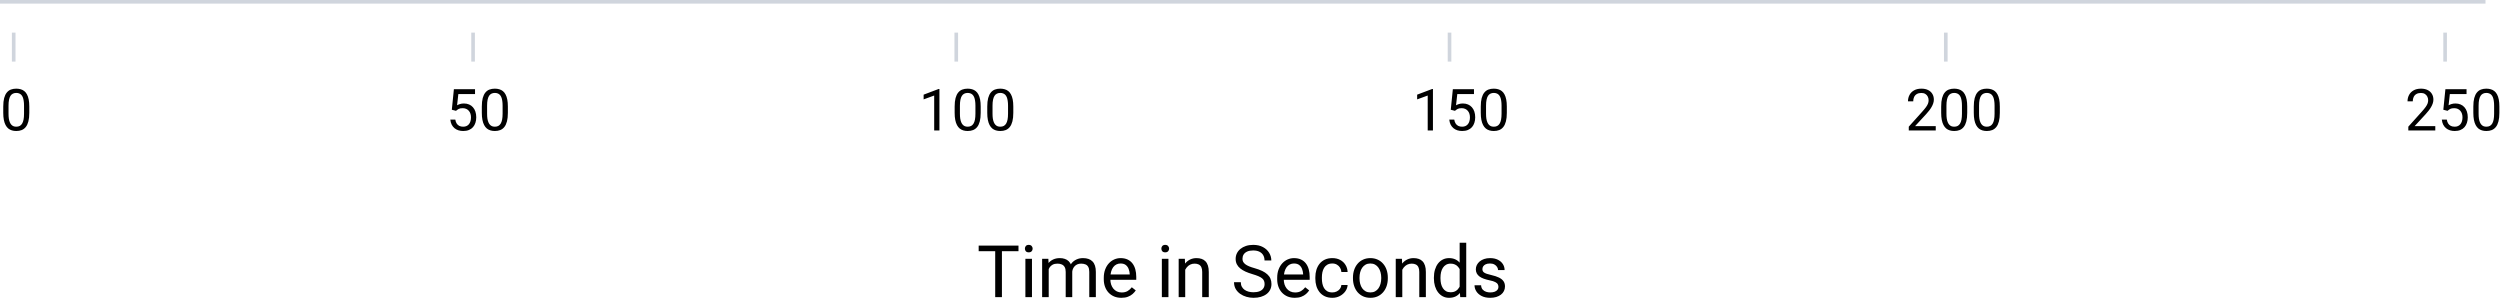 <svg width="690" height="85" viewBox="0 0 690 85" fill="none" xmlns="http://www.w3.org/2000/svg">
<rect width="686" height="1" fill="#D0D5DD"/>
<rect width="1" height="8" transform="translate(3.281 9)" fill="#D0D5DD"/>
<path d="M8.086 29.406V31.141C8.086 32.073 8.003 32.859 7.836 33.5C7.669 34.141 7.43 34.656 7.117 35.047C6.805 35.438 6.427 35.721 5.984 35.898C5.547 36.07 5.052 36.156 4.5 36.156C4.062 36.156 3.659 36.102 3.289 35.992C2.919 35.883 2.586 35.708 2.289 35.469C1.997 35.224 1.747 34.906 1.539 34.516C1.331 34.125 1.172 33.651 1.062 33.094C0.953 32.536 0.898 31.885 0.898 31.141V29.406C0.898 28.474 0.982 27.693 1.148 27.062C1.32 26.432 1.562 25.927 1.875 25.547C2.188 25.162 2.562 24.885 3 24.719C3.443 24.552 3.938 24.469 4.484 24.469C4.927 24.469 5.333 24.523 5.703 24.633C6.078 24.737 6.411 24.906 6.703 25.141C6.995 25.37 7.242 25.677 7.445 26.062C7.654 26.443 7.812 26.909 7.922 27.461C8.031 28.013 8.086 28.662 8.086 29.406ZM6.633 31.375V29.164C6.633 28.654 6.602 28.206 6.539 27.82C6.482 27.43 6.396 27.096 6.281 26.82C6.167 26.544 6.021 26.32 5.844 26.148C5.672 25.977 5.471 25.852 5.242 25.773C5.018 25.69 4.766 25.648 4.484 25.648C4.141 25.648 3.836 25.713 3.57 25.844C3.305 25.969 3.081 26.169 2.898 26.445C2.721 26.721 2.586 27.083 2.492 27.531C2.398 27.979 2.352 28.523 2.352 29.164V31.375C2.352 31.885 2.38 32.336 2.438 32.727C2.5 33.117 2.591 33.456 2.711 33.742C2.831 34.023 2.977 34.255 3.148 34.438C3.32 34.62 3.518 34.755 3.742 34.844C3.971 34.927 4.224 34.969 4.5 34.969C4.854 34.969 5.164 34.901 5.43 34.766C5.695 34.63 5.917 34.419 6.094 34.133C6.276 33.841 6.411 33.469 6.5 33.016C6.589 32.557 6.633 32.01 6.633 31.375Z" fill="black"/>
<rect width="1" height="8" transform="translate(130.07 9)" fill="#D0D5DD"/>
<path d="M125.859 30.586L124.703 30.289L125.273 24.625H131.109V25.961H126.5L126.156 29.055C126.365 28.935 126.628 28.823 126.945 28.719C127.268 28.615 127.638 28.562 128.055 28.562C128.581 28.562 129.052 28.654 129.469 28.836C129.885 29.013 130.24 29.268 130.531 29.602C130.828 29.935 131.055 30.336 131.211 30.805C131.367 31.273 131.445 31.797 131.445 32.375C131.445 32.922 131.37 33.425 131.219 33.883C131.073 34.341 130.852 34.742 130.555 35.086C130.258 35.425 129.883 35.688 129.43 35.875C128.982 36.062 128.453 36.156 127.844 36.156C127.385 36.156 126.951 36.094 126.539 35.969C126.133 35.839 125.768 35.643 125.445 35.383C125.128 35.117 124.867 34.789 124.664 34.398C124.466 34.003 124.341 33.539 124.289 33.008H125.664C125.727 33.435 125.852 33.794 126.039 34.086C126.227 34.378 126.471 34.599 126.773 34.75C127.081 34.896 127.438 34.969 127.844 34.969C128.188 34.969 128.492 34.909 128.758 34.789C129.023 34.669 129.247 34.497 129.43 34.273C129.612 34.05 129.75 33.779 129.844 33.461C129.943 33.143 129.992 32.786 129.992 32.391C129.992 32.031 129.943 31.698 129.844 31.391C129.745 31.083 129.596 30.815 129.398 30.586C129.206 30.357 128.969 30.18 128.688 30.055C128.406 29.924 128.083 29.859 127.719 29.859C127.234 29.859 126.867 29.924 126.617 30.055C126.372 30.185 126.12 30.362 125.859 30.586ZM140.172 29.406V31.141C140.172 32.073 140.089 32.859 139.922 33.5C139.755 34.141 139.516 34.656 139.203 35.047C138.891 35.438 138.513 35.721 138.07 35.898C137.633 36.07 137.138 36.156 136.586 36.156C136.148 36.156 135.745 36.102 135.375 35.992C135.005 35.883 134.672 35.708 134.375 35.469C134.083 35.224 133.833 34.906 133.625 34.516C133.417 34.125 133.258 33.651 133.148 33.094C133.039 32.536 132.984 31.885 132.984 31.141V29.406C132.984 28.474 133.068 27.693 133.234 27.062C133.406 26.432 133.648 25.927 133.961 25.547C134.273 25.162 134.648 24.885 135.086 24.719C135.529 24.552 136.023 24.469 136.57 24.469C137.013 24.469 137.419 24.523 137.789 24.633C138.164 24.737 138.497 24.906 138.789 25.141C139.081 25.37 139.328 25.677 139.531 26.062C139.74 26.443 139.898 26.909 140.008 27.461C140.117 28.013 140.172 28.662 140.172 29.406ZM138.719 31.375V29.164C138.719 28.654 138.688 28.206 138.625 27.82C138.568 27.43 138.482 27.096 138.367 26.82C138.253 26.544 138.107 26.32 137.93 26.148C137.758 25.977 137.557 25.852 137.328 25.773C137.104 25.69 136.852 25.648 136.57 25.648C136.227 25.648 135.922 25.713 135.656 25.844C135.391 25.969 135.167 26.169 134.984 26.445C134.807 26.721 134.672 27.083 134.578 27.531C134.484 27.979 134.438 28.523 134.438 29.164V31.375C134.438 31.885 134.466 32.336 134.523 32.727C134.586 33.117 134.677 33.456 134.797 33.742C134.917 34.023 135.062 34.255 135.234 34.438C135.406 34.62 135.604 34.755 135.828 34.844C136.057 34.927 136.31 34.969 136.586 34.969C136.94 34.969 137.25 34.901 137.516 34.766C137.781 34.63 138.003 34.419 138.18 34.133C138.362 33.841 138.497 33.469 138.586 33.016C138.674 32.557 138.719 32.01 138.719 31.375Z" fill="black"/>
<rect width="1" height="8" transform="translate(263.43 9)" fill="#D0D5DD"/>
<path d="M259.281 24.562V36H257.836V26.367L254.922 27.43V26.125L259.055 24.562H259.281ZM270.672 29.406V31.141C270.672 32.073 270.589 32.859 270.422 33.5C270.255 34.141 270.016 34.656 269.703 35.047C269.391 35.438 269.013 35.721 268.57 35.898C268.133 36.07 267.638 36.156 267.086 36.156C266.648 36.156 266.245 36.102 265.875 35.992C265.505 35.883 265.172 35.708 264.875 35.469C264.583 35.224 264.333 34.906 264.125 34.516C263.917 34.125 263.758 33.651 263.648 33.094C263.539 32.536 263.484 31.885 263.484 31.141V29.406C263.484 28.474 263.568 27.693 263.734 27.062C263.906 26.432 264.148 25.927 264.461 25.547C264.773 25.162 265.148 24.885 265.586 24.719C266.029 24.552 266.523 24.469 267.07 24.469C267.513 24.469 267.919 24.523 268.289 24.633C268.664 24.737 268.997 24.906 269.289 25.141C269.581 25.37 269.828 25.677 270.031 26.062C270.24 26.443 270.398 26.909 270.508 27.461C270.617 28.013 270.672 28.662 270.672 29.406ZM269.219 31.375V29.164C269.219 28.654 269.188 28.206 269.125 27.82C269.068 27.43 268.982 27.096 268.867 26.82C268.753 26.544 268.607 26.32 268.43 26.148C268.258 25.977 268.057 25.852 267.828 25.773C267.604 25.69 267.352 25.648 267.07 25.648C266.727 25.648 266.422 25.713 266.156 25.844C265.891 25.969 265.667 26.169 265.484 26.445C265.307 26.721 265.172 27.083 265.078 27.531C264.984 27.979 264.938 28.523 264.938 29.164V31.375C264.938 31.885 264.966 32.336 265.023 32.727C265.086 33.117 265.177 33.456 265.297 33.742C265.417 34.023 265.562 34.255 265.734 34.438C265.906 34.62 266.104 34.755 266.328 34.844C266.557 34.927 266.81 34.969 267.086 34.969C267.44 34.969 267.75 34.901 268.016 34.766C268.281 34.63 268.503 34.419 268.68 34.133C268.862 33.841 268.997 33.469 269.086 33.016C269.174 32.557 269.219 32.01 269.219 31.375ZM279.672 29.406V31.141C279.672 32.073 279.589 32.859 279.422 33.5C279.255 34.141 279.016 34.656 278.703 35.047C278.391 35.438 278.013 35.721 277.57 35.898C277.133 36.07 276.638 36.156 276.086 36.156C275.648 36.156 275.245 36.102 274.875 35.992C274.505 35.883 274.172 35.708 273.875 35.469C273.583 35.224 273.333 34.906 273.125 34.516C272.917 34.125 272.758 33.651 272.648 33.094C272.539 32.536 272.484 31.885 272.484 31.141V29.406C272.484 28.474 272.568 27.693 272.734 27.062C272.906 26.432 273.148 25.927 273.461 25.547C273.773 25.162 274.148 24.885 274.586 24.719C275.029 24.552 275.523 24.469 276.07 24.469C276.513 24.469 276.919 24.523 277.289 24.633C277.664 24.737 277.997 24.906 278.289 25.141C278.581 25.37 278.828 25.677 279.031 26.062C279.24 26.443 279.398 26.909 279.508 27.461C279.617 28.013 279.672 28.662 279.672 29.406ZM278.219 31.375V29.164C278.219 28.654 278.188 28.206 278.125 27.82C278.068 27.43 277.982 27.096 277.867 26.82C277.753 26.544 277.607 26.32 277.43 26.148C277.258 25.977 277.057 25.852 276.828 25.773C276.604 25.69 276.352 25.648 276.07 25.648C275.727 25.648 275.422 25.713 275.156 25.844C274.891 25.969 274.667 26.169 274.484 26.445C274.307 26.721 274.172 27.083 274.078 27.531C273.984 27.979 273.938 28.523 273.938 29.164V31.375C273.938 31.885 273.966 32.336 274.023 32.727C274.086 33.117 274.177 33.456 274.297 33.742C274.417 34.023 274.562 34.255 274.734 34.438C274.906 34.62 275.104 34.755 275.328 34.844C275.557 34.927 275.81 34.969 276.086 34.969C276.44 34.969 276.75 34.901 277.016 34.766C277.281 34.63 277.503 34.419 277.68 34.133C277.862 33.841 277.997 33.469 278.086 33.016C278.174 32.557 278.219 32.01 278.219 31.375Z" fill="black"/>
<rect width="1" height="8" transform="translate(399.57 9)" fill="#D0D5DD"/>
<path d="M395.492 24.562V36H394.047V26.367L391.133 27.43V26.125L395.266 24.562H395.492ZM401.57 30.586L400.414 30.289L400.984 24.625H406.82V25.961H402.211L401.867 29.055C402.076 28.935 402.339 28.823 402.656 28.719C402.979 28.615 403.349 28.562 403.766 28.562C404.292 28.562 404.763 28.654 405.18 28.836C405.596 29.013 405.951 29.268 406.242 29.602C406.539 29.935 406.766 30.336 406.922 30.805C407.078 31.273 407.156 31.797 407.156 32.375C407.156 32.922 407.081 33.425 406.93 33.883C406.784 34.341 406.562 34.742 406.266 35.086C405.969 35.425 405.594 35.688 405.141 35.875C404.693 36.062 404.164 36.156 403.555 36.156C403.096 36.156 402.661 36.094 402.25 35.969C401.844 35.839 401.479 35.643 401.156 35.383C400.839 35.117 400.578 34.789 400.375 34.398C400.177 34.003 400.052 33.539 400 33.008H401.375C401.438 33.435 401.562 33.794 401.75 34.086C401.938 34.378 402.182 34.599 402.484 34.75C402.792 34.896 403.148 34.969 403.555 34.969C403.898 34.969 404.203 34.909 404.469 34.789C404.734 34.669 404.958 34.497 405.141 34.273C405.323 34.05 405.461 33.779 405.555 33.461C405.654 33.143 405.703 32.786 405.703 32.391C405.703 32.031 405.654 31.698 405.555 31.391C405.456 31.083 405.307 30.815 405.109 30.586C404.917 30.357 404.68 30.18 404.398 30.055C404.117 29.924 403.794 29.859 403.43 29.859C402.945 29.859 402.578 29.924 402.328 30.055C402.083 30.185 401.831 30.362 401.57 30.586ZM415.883 29.406V31.141C415.883 32.073 415.799 32.859 415.633 33.5C415.466 34.141 415.227 34.656 414.914 35.047C414.602 35.438 414.224 35.721 413.781 35.898C413.344 36.07 412.849 36.156 412.297 36.156C411.859 36.156 411.456 36.102 411.086 35.992C410.716 35.883 410.383 35.708 410.086 35.469C409.794 35.224 409.544 34.906 409.336 34.516C409.128 34.125 408.969 33.651 408.859 33.094C408.75 32.536 408.695 31.885 408.695 31.141V29.406C408.695 28.474 408.779 27.693 408.945 27.062C409.117 26.432 409.359 25.927 409.672 25.547C409.984 25.162 410.359 24.885 410.797 24.719C411.24 24.552 411.734 24.469 412.281 24.469C412.724 24.469 413.13 24.523 413.5 24.633C413.875 24.737 414.208 24.906 414.5 25.141C414.792 25.37 415.039 25.677 415.242 26.062C415.451 26.443 415.609 26.909 415.719 27.461C415.828 28.013 415.883 28.662 415.883 29.406ZM414.43 31.375V29.164C414.43 28.654 414.398 28.206 414.336 27.82C414.279 27.43 414.193 27.096 414.078 26.82C413.964 26.544 413.818 26.32 413.641 26.148C413.469 25.977 413.268 25.852 413.039 25.773C412.815 25.69 412.562 25.648 412.281 25.648C411.938 25.648 411.633 25.713 411.367 25.844C411.102 25.969 410.878 26.169 410.695 26.445C410.518 26.721 410.383 27.083 410.289 27.531C410.195 27.979 410.148 28.523 410.148 29.164V31.375C410.148 31.885 410.177 32.336 410.234 32.727C410.297 33.117 410.388 33.456 410.508 33.742C410.628 34.023 410.773 34.255 410.945 34.438C411.117 34.62 411.315 34.755 411.539 34.844C411.768 34.927 412.021 34.969 412.297 34.969C412.651 34.969 412.961 34.901 413.227 34.766C413.492 34.63 413.714 34.419 413.891 34.133C414.073 33.841 414.208 33.469 414.297 33.016C414.385 32.557 414.43 32.01 414.43 31.375Z" fill="black"/>
<rect width="1" height="8" transform="translate(536.539 9)" fill="#D0D5DD"/>
<path d="M534.266 34.812V36H526.82V34.961L530.547 30.812C531.005 30.302 531.359 29.87 531.609 29.516C531.865 29.156 532.042 28.836 532.141 28.555C532.245 28.268 532.297 27.977 532.297 27.68C532.297 27.305 532.219 26.966 532.062 26.664C531.911 26.357 531.688 26.112 531.391 25.93C531.094 25.747 530.734 25.656 530.312 25.656C529.807 25.656 529.385 25.755 529.047 25.953C528.714 26.146 528.464 26.417 528.297 26.766C528.13 27.115 528.047 27.516 528.047 27.969H526.602C526.602 27.328 526.742 26.742 527.023 26.211C527.305 25.68 527.721 25.258 528.273 24.945C528.826 24.628 529.505 24.469 530.312 24.469C531.031 24.469 531.646 24.596 532.156 24.852C532.667 25.102 533.057 25.456 533.328 25.914C533.604 26.367 533.742 26.898 533.742 27.508C533.742 27.841 533.685 28.18 533.57 28.523C533.461 28.862 533.307 29.201 533.109 29.539C532.917 29.878 532.69 30.211 532.43 30.539C532.174 30.867 531.901 31.19 531.609 31.508L528.562 34.812H534.266ZM542.953 29.406V31.141C542.953 32.073 542.87 32.859 542.703 33.5C542.536 34.141 542.297 34.656 541.984 35.047C541.672 35.438 541.294 35.721 540.852 35.898C540.414 36.07 539.919 36.156 539.367 36.156C538.93 36.156 538.526 36.102 538.156 35.992C537.786 35.883 537.453 35.708 537.156 35.469C536.865 35.224 536.615 34.906 536.406 34.516C536.198 34.125 536.039 33.651 535.93 33.094C535.82 32.536 535.766 31.885 535.766 31.141V29.406C535.766 28.474 535.849 27.693 536.016 27.062C536.188 26.432 536.43 25.927 536.742 25.547C537.055 25.162 537.43 24.885 537.867 24.719C538.31 24.552 538.805 24.469 539.352 24.469C539.794 24.469 540.201 24.523 540.57 24.633C540.945 24.737 541.279 24.906 541.57 25.141C541.862 25.37 542.109 25.677 542.312 26.062C542.521 26.443 542.68 26.909 542.789 27.461C542.898 28.013 542.953 28.662 542.953 29.406ZM541.5 31.375V29.164C541.5 28.654 541.469 28.206 541.406 27.82C541.349 27.43 541.263 27.096 541.148 26.82C541.034 26.544 540.888 26.32 540.711 26.148C540.539 25.977 540.339 25.852 540.109 25.773C539.885 25.69 539.633 25.648 539.352 25.648C539.008 25.648 538.703 25.713 538.438 25.844C538.172 25.969 537.948 26.169 537.766 26.445C537.589 26.721 537.453 27.083 537.359 27.531C537.266 27.979 537.219 28.523 537.219 29.164V31.375C537.219 31.885 537.247 32.336 537.305 32.727C537.367 33.117 537.458 33.456 537.578 33.742C537.698 34.023 537.844 34.255 538.016 34.438C538.188 34.62 538.385 34.755 538.609 34.844C538.839 34.927 539.091 34.969 539.367 34.969C539.721 34.969 540.031 34.901 540.297 34.766C540.562 34.63 540.784 34.419 540.961 34.133C541.143 33.841 541.279 33.469 541.367 33.016C541.456 32.557 541.5 32.01 541.5 31.375ZM551.953 29.406V31.141C551.953 32.073 551.87 32.859 551.703 33.5C551.536 34.141 551.297 34.656 550.984 35.047C550.672 35.438 550.294 35.721 549.852 35.898C549.414 36.07 548.919 36.156 548.367 36.156C547.93 36.156 547.526 36.102 547.156 35.992C546.786 35.883 546.453 35.708 546.156 35.469C545.865 35.224 545.615 34.906 545.406 34.516C545.198 34.125 545.039 33.651 544.93 33.094C544.82 32.536 544.766 31.885 544.766 31.141V29.406C544.766 28.474 544.849 27.693 545.016 27.062C545.188 26.432 545.43 25.927 545.742 25.547C546.055 25.162 546.43 24.885 546.867 24.719C547.31 24.552 547.805 24.469 548.352 24.469C548.794 24.469 549.201 24.523 549.57 24.633C549.945 24.737 550.279 24.906 550.57 25.141C550.862 25.37 551.109 25.677 551.312 26.062C551.521 26.443 551.68 26.909 551.789 27.461C551.898 28.013 551.953 28.662 551.953 29.406ZM550.5 31.375V29.164C550.5 28.654 550.469 28.206 550.406 27.82C550.349 27.43 550.263 27.096 550.148 26.82C550.034 26.544 549.888 26.32 549.711 26.148C549.539 25.977 549.339 25.852 549.109 25.773C548.885 25.69 548.633 25.648 548.352 25.648C548.008 25.648 547.703 25.713 547.438 25.844C547.172 25.969 546.948 26.169 546.766 26.445C546.589 26.721 546.453 27.083 546.359 27.531C546.266 27.979 546.219 28.523 546.219 29.164V31.375C546.219 31.885 546.247 32.336 546.305 32.727C546.367 33.117 546.458 33.456 546.578 33.742C546.698 34.023 546.844 34.255 547.016 34.438C547.188 34.62 547.385 34.755 547.609 34.844C547.839 34.927 548.091 34.969 548.367 34.969C548.721 34.969 549.031 34.901 549.297 34.766C549.562 34.63 549.784 34.419 549.961 34.133C550.143 33.841 550.279 33.469 550.367 33.016C550.456 32.557 550.5 32.01 550.5 31.375Z" fill="black"/>
<rect width="1" height="8" transform="translate(674.352 9)" fill="#D0D5DD"/>
<path d="M672.141 34.812V36H664.695V34.961L668.422 30.812C668.88 30.302 669.234 29.87 669.484 29.516C669.74 29.156 669.917 28.836 670.016 28.555C670.12 28.268 670.172 27.977 670.172 27.68C670.172 27.305 670.094 26.966 669.938 26.664C669.786 26.357 669.562 26.112 669.266 25.93C668.969 25.747 668.609 25.656 668.188 25.656C667.682 25.656 667.26 25.755 666.922 25.953C666.589 26.146 666.339 26.417 666.172 26.766C666.005 27.115 665.922 27.516 665.922 27.969H664.477C664.477 27.328 664.617 26.742 664.898 26.211C665.18 25.68 665.596 25.258 666.148 24.945C666.701 24.628 667.38 24.469 668.188 24.469C668.906 24.469 669.521 24.596 670.031 24.852C670.542 25.102 670.932 25.456 671.203 25.914C671.479 26.367 671.617 26.898 671.617 27.508C671.617 27.841 671.56 28.18 671.445 28.523C671.336 28.862 671.182 29.201 670.984 29.539C670.792 29.878 670.565 30.211 670.305 30.539C670.049 30.867 669.776 31.19 669.484 31.508L666.438 34.812H672.141ZM675.516 30.586L674.359 30.289L674.93 24.625H680.766V25.961H676.156L675.812 29.055C676.021 28.935 676.284 28.823 676.602 28.719C676.924 28.615 677.294 28.562 677.711 28.562C678.237 28.562 678.708 28.654 679.125 28.836C679.542 29.013 679.896 29.268 680.188 29.602C680.484 29.935 680.711 30.336 680.867 30.805C681.023 31.273 681.102 31.797 681.102 32.375C681.102 32.922 681.026 33.425 680.875 33.883C680.729 34.341 680.508 34.742 680.211 35.086C679.914 35.425 679.539 35.688 679.086 35.875C678.638 36.062 678.109 36.156 677.5 36.156C677.042 36.156 676.607 36.094 676.195 35.969C675.789 35.839 675.424 35.643 675.102 35.383C674.784 35.117 674.523 34.789 674.32 34.398C674.122 34.003 673.997 33.539 673.945 33.008H675.32C675.383 33.435 675.508 33.794 675.695 34.086C675.883 34.378 676.128 34.599 676.43 34.75C676.737 34.896 677.094 34.969 677.5 34.969C677.844 34.969 678.148 34.909 678.414 34.789C678.68 34.669 678.904 34.497 679.086 34.273C679.268 34.05 679.406 33.779 679.5 33.461C679.599 33.143 679.648 32.786 679.648 32.391C679.648 32.031 679.599 31.698 679.5 31.391C679.401 31.083 679.253 30.815 679.055 30.586C678.862 30.357 678.625 30.18 678.344 30.055C678.062 29.924 677.74 29.859 677.375 29.859C676.891 29.859 676.523 29.924 676.273 30.055C676.029 30.185 675.776 30.362 675.516 30.586ZM689.828 29.406V31.141C689.828 32.073 689.745 32.859 689.578 33.5C689.411 34.141 689.172 34.656 688.859 35.047C688.547 35.438 688.169 35.721 687.727 35.898C687.289 36.07 686.794 36.156 686.242 36.156C685.805 36.156 685.401 36.102 685.031 35.992C684.661 35.883 684.328 35.708 684.031 35.469C683.74 35.224 683.49 34.906 683.281 34.516C683.073 34.125 682.914 33.651 682.805 33.094C682.695 32.536 682.641 31.885 682.641 31.141V29.406C682.641 28.474 682.724 27.693 682.891 27.062C683.062 26.432 683.305 25.927 683.617 25.547C683.93 25.162 684.305 24.885 684.742 24.719C685.185 24.552 685.68 24.469 686.227 24.469C686.669 24.469 687.076 24.523 687.445 24.633C687.82 24.737 688.154 24.906 688.445 25.141C688.737 25.37 688.984 25.677 689.188 26.062C689.396 26.443 689.555 26.909 689.664 27.461C689.773 28.013 689.828 28.662 689.828 29.406ZM688.375 31.375V29.164C688.375 28.654 688.344 28.206 688.281 27.82C688.224 27.43 688.138 27.096 688.023 26.82C687.909 26.544 687.763 26.32 687.586 26.148C687.414 25.977 687.214 25.852 686.984 25.773C686.76 25.69 686.508 25.648 686.227 25.648C685.883 25.648 685.578 25.713 685.312 25.844C685.047 25.969 684.823 26.169 684.641 26.445C684.464 26.721 684.328 27.083 684.234 27.531C684.141 27.979 684.094 28.523 684.094 29.164V31.375C684.094 31.885 684.122 32.336 684.18 32.727C684.242 33.117 684.333 33.456 684.453 33.742C684.573 34.023 684.719 34.255 684.891 34.438C685.062 34.62 685.26 34.755 685.484 34.844C685.714 34.927 685.966 34.969 686.242 34.969C686.596 34.969 686.906 34.901 687.172 34.766C687.438 34.63 687.659 34.419 687.836 34.133C688.018 33.841 688.154 33.469 688.242 33.016C688.331 32.557 688.375 32.01 688.375 31.375Z" fill="black"/>
<path d="M276.531 67.781V82H274.676V67.781H276.531ZM281.102 67.781V69.324H270.115V67.781H281.102ZM284.824 71.434V82H283.008V71.434H284.824ZM282.871 68.631C282.871 68.338 282.959 68.091 283.135 67.889C283.317 67.687 283.584 67.586 283.936 67.586C284.281 67.586 284.544 67.687 284.727 67.889C284.916 68.091 285.01 68.338 285.01 68.631C285.01 68.911 284.916 69.152 284.727 69.353C284.544 69.549 284.281 69.647 283.936 69.647C283.584 69.647 283.317 69.549 283.135 69.353C282.959 69.152 282.871 68.911 282.871 68.631ZM289.445 73.533V82H287.629V71.434H289.348L289.445 73.533ZM289.074 76.316L288.235 76.287C288.241 75.564 288.335 74.897 288.518 74.285C288.7 73.667 288.97 73.13 289.328 72.674C289.686 72.218 290.132 71.867 290.666 71.619C291.2 71.365 291.819 71.238 292.522 71.238C293.016 71.238 293.472 71.31 293.889 71.453C294.305 71.59 294.667 71.808 294.973 72.107C295.279 72.407 295.516 72.791 295.686 73.26C295.855 73.728 295.94 74.295 295.94 74.959V82H294.133V75.047C294.133 74.493 294.039 74.051 293.85 73.719C293.667 73.387 293.407 73.146 293.069 72.996C292.73 72.84 292.333 72.762 291.877 72.762C291.343 72.762 290.897 72.856 290.539 73.045C290.181 73.234 289.895 73.494 289.68 73.826C289.465 74.158 289.309 74.539 289.211 74.969C289.12 75.392 289.074 75.841 289.074 76.316ZM295.92 75.32L294.709 75.691C294.716 75.112 294.81 74.555 294.992 74.022C295.181 73.488 295.451 73.012 295.803 72.596C296.161 72.179 296.6 71.85 297.121 71.609C297.642 71.362 298.238 71.238 298.908 71.238C299.475 71.238 299.976 71.313 300.412 71.463C300.855 71.613 301.226 71.844 301.526 72.156C301.832 72.462 302.063 72.856 302.219 73.338C302.375 73.82 302.453 74.393 302.453 75.057V82H300.637V75.037C300.637 74.445 300.542 73.986 300.354 73.66C300.171 73.328 299.911 73.097 299.572 72.967C299.24 72.83 298.843 72.762 298.381 72.762C297.984 72.762 297.632 72.83 297.326 72.967C297.02 73.103 296.763 73.292 296.555 73.533C296.346 73.768 296.187 74.038 296.076 74.344C295.972 74.65 295.92 74.975 295.92 75.32ZM309.496 82.195C308.761 82.195 308.093 82.072 307.494 81.824C306.902 81.57 306.391 81.216 305.961 80.76C305.538 80.304 305.212 79.764 304.984 79.139C304.757 78.514 304.643 77.83 304.643 77.088V76.678C304.643 75.818 304.77 75.053 305.024 74.383C305.277 73.706 305.623 73.133 306.059 72.664C306.495 72.195 306.99 71.841 307.543 71.6C308.096 71.359 308.669 71.238 309.262 71.238C310.017 71.238 310.668 71.368 311.215 71.629C311.768 71.889 312.221 72.254 312.572 72.723C312.924 73.185 313.184 73.732 313.354 74.363C313.523 74.988 313.608 75.672 313.608 76.414V77.225H305.717V75.75H311.801V75.613C311.775 75.144 311.677 74.689 311.508 74.246C311.345 73.803 311.085 73.439 310.727 73.152C310.369 72.866 309.88 72.723 309.262 72.723C308.852 72.723 308.474 72.811 308.129 72.986C307.784 73.156 307.488 73.409 307.24 73.748C306.993 74.087 306.801 74.5 306.664 74.988C306.527 75.477 306.459 76.04 306.459 76.678V77.088C306.459 77.589 306.527 78.061 306.664 78.504C306.807 78.94 307.012 79.324 307.279 79.656C307.553 79.988 307.882 80.249 308.266 80.438C308.656 80.626 309.099 80.721 309.594 80.721C310.232 80.721 310.772 80.591 311.215 80.33C311.658 80.07 312.045 79.721 312.377 79.285L313.471 80.154C313.243 80.499 312.953 80.828 312.602 81.141C312.25 81.453 311.817 81.707 311.303 81.902C310.795 82.098 310.193 82.195 309.496 82.195ZM322.488 71.434V82H320.672V71.434H322.488ZM320.535 68.631C320.535 68.338 320.623 68.091 320.799 67.889C320.981 67.687 321.248 67.586 321.6 67.586C321.945 67.586 322.208 67.687 322.391 67.889C322.579 68.091 322.674 68.338 322.674 68.631C322.674 68.911 322.579 69.152 322.391 69.353C322.208 69.549 321.945 69.647 321.6 69.647C321.248 69.647 320.981 69.549 320.799 69.353C320.623 69.152 320.535 68.911 320.535 68.631ZM327.119 73.689V82H325.313V71.434H327.022L327.119 73.689ZM326.689 76.316L325.938 76.287C325.944 75.564 326.051 74.897 326.26 74.285C326.468 73.667 326.761 73.13 327.139 72.674C327.516 72.218 327.966 71.867 328.486 71.619C329.014 71.365 329.596 71.238 330.234 71.238C330.755 71.238 331.224 71.31 331.641 71.453C332.057 71.59 332.412 71.811 332.705 72.117C333.005 72.423 333.232 72.82 333.389 73.309C333.545 73.79 333.623 74.38 333.623 75.076V82H331.807V75.057C331.807 74.503 331.725 74.061 331.563 73.728C331.4 73.39 331.162 73.146 330.85 72.996C330.537 72.84 330.153 72.762 329.697 72.762C329.248 72.762 328.838 72.856 328.467 73.045C328.102 73.234 327.786 73.494 327.52 73.826C327.259 74.158 327.054 74.539 326.904 74.969C326.761 75.392 326.689 75.841 326.689 76.316ZM349.027 78.406C349.027 78.074 348.975 77.781 348.871 77.527C348.773 77.267 348.598 77.033 348.344 76.824C348.096 76.616 347.751 76.417 347.309 76.228C346.872 76.04 346.319 75.848 345.648 75.652C344.945 75.444 344.311 75.213 343.744 74.959C343.178 74.699 342.693 74.402 342.289 74.07C341.885 73.738 341.576 73.357 341.361 72.928C341.146 72.498 341.039 72.007 341.039 71.453C341.039 70.9 341.153 70.389 341.381 69.92C341.609 69.451 341.934 69.044 342.357 68.699C342.787 68.348 343.298 68.074 343.891 67.879C344.483 67.684 345.144 67.586 345.873 67.586C346.941 67.586 347.846 67.791 348.588 68.201C349.337 68.605 349.906 69.135 350.297 69.793C350.687 70.444 350.883 71.141 350.883 71.883H349.008C349.008 71.349 348.894 70.877 348.666 70.467C348.438 70.05 348.093 69.725 347.631 69.49C347.169 69.249 346.583 69.129 345.873 69.129C345.202 69.129 344.649 69.23 344.213 69.432C343.777 69.633 343.451 69.907 343.236 70.252C343.028 70.597 342.924 70.991 342.924 71.434C342.924 71.733 342.986 72.007 343.109 72.254C343.24 72.495 343.438 72.719 343.705 72.928C343.978 73.136 344.324 73.328 344.74 73.504C345.163 73.68 345.668 73.849 346.254 74.012C347.061 74.24 347.758 74.493 348.344 74.773C348.93 75.053 349.411 75.369 349.789 75.721C350.173 76.066 350.456 76.46 350.639 76.902C350.827 77.338 350.922 77.833 350.922 78.387C350.922 78.966 350.805 79.49 350.57 79.959C350.336 80.428 350.001 80.828 349.564 81.16C349.128 81.492 348.604 81.749 347.992 81.932C347.387 82.107 346.71 82.195 345.961 82.195C345.303 82.195 344.656 82.104 344.018 81.922C343.386 81.74 342.81 81.466 342.289 81.102C341.775 80.737 341.361 80.288 341.049 79.754C340.743 79.213 340.59 78.588 340.59 77.879H342.465C342.465 78.367 342.559 78.787 342.748 79.139C342.937 79.484 343.194 79.77 343.52 79.998C343.852 80.226 344.226 80.395 344.643 80.506C345.066 80.61 345.505 80.662 345.961 80.662C346.618 80.662 347.175 80.571 347.631 80.389C348.087 80.206 348.432 79.946 348.666 79.607C348.907 79.269 349.027 78.868 349.027 78.406ZM357.359 82.195C356.624 82.195 355.956 82.072 355.357 81.824C354.765 81.57 354.254 81.216 353.824 80.76C353.401 80.304 353.075 79.764 352.848 79.139C352.62 78.514 352.506 77.83 352.506 77.088V76.678C352.506 75.818 352.633 75.053 352.887 74.383C353.141 73.706 353.486 73.133 353.922 72.664C354.358 72.195 354.853 71.841 355.406 71.6C355.96 71.359 356.532 71.238 357.125 71.238C357.88 71.238 358.531 71.368 359.078 71.629C359.631 71.889 360.084 72.254 360.435 72.723C360.787 73.185 361.047 73.732 361.217 74.363C361.386 74.988 361.471 75.672 361.471 76.414V77.225H353.58V75.75H359.664V75.613C359.638 75.144 359.54 74.689 359.371 74.246C359.208 73.803 358.948 73.439 358.59 73.152C358.232 72.866 357.743 72.723 357.125 72.723C356.715 72.723 356.337 72.811 355.992 72.986C355.647 73.156 355.351 73.409 355.103 73.748C354.856 74.087 354.664 74.5 354.527 74.988C354.391 75.477 354.322 76.04 354.322 76.678V77.088C354.322 77.589 354.391 78.061 354.527 78.504C354.671 78.94 354.876 79.324 355.143 79.656C355.416 79.988 355.745 80.249 356.129 80.438C356.519 80.626 356.962 80.721 357.457 80.721C358.095 80.721 358.635 80.591 359.078 80.33C359.521 80.07 359.908 79.721 360.24 79.285L361.334 80.154C361.106 80.499 360.816 80.828 360.465 81.141C360.113 81.453 359.68 81.707 359.166 81.902C358.658 82.098 358.056 82.195 357.359 82.195ZM367.732 80.711C368.162 80.711 368.559 80.623 368.924 80.447C369.288 80.272 369.588 80.031 369.822 79.725C370.057 79.412 370.19 79.057 370.223 78.66H371.941C371.909 79.285 371.697 79.868 371.307 80.408C370.922 80.942 370.418 81.375 369.793 81.707C369.168 82.033 368.481 82.195 367.732 82.195C366.938 82.195 366.245 82.055 365.652 81.775C365.066 81.495 364.578 81.111 364.187 80.623C363.803 80.135 363.514 79.575 363.318 78.943C363.129 78.305 363.035 77.632 363.035 76.922V76.512C363.035 75.802 363.129 75.132 363.318 74.5C363.514 73.862 363.803 73.299 364.187 72.811C364.578 72.322 365.066 71.938 365.652 71.658C366.245 71.378 366.938 71.238 367.732 71.238C368.559 71.238 369.282 71.408 369.9 71.746C370.519 72.078 371.004 72.534 371.355 73.113C371.713 73.686 371.909 74.337 371.941 75.066H370.223C370.19 74.63 370.066 74.236 369.851 73.885C369.643 73.533 369.357 73.253 368.992 73.045C368.634 72.83 368.214 72.723 367.732 72.723C367.179 72.723 366.713 72.833 366.336 73.055C365.965 73.269 365.669 73.562 365.447 73.934C365.232 74.298 365.076 74.705 364.978 75.154C364.887 75.597 364.842 76.049 364.842 76.512V76.922C364.842 77.384 364.887 77.84 364.978 78.289C365.07 78.738 365.223 79.145 365.437 79.51C365.659 79.874 365.955 80.167 366.326 80.389C366.704 80.603 367.172 80.711 367.732 80.711ZM373.418 76.834V76.609C373.418 75.848 373.529 75.141 373.75 74.49C373.971 73.833 374.29 73.263 374.707 72.781C375.124 72.293 375.628 71.915 376.221 71.648C376.813 71.375 377.477 71.238 378.213 71.238C378.955 71.238 379.622 71.375 380.215 71.648C380.814 71.915 381.322 72.293 381.738 72.781C382.161 73.263 382.484 73.833 382.705 74.49C382.926 75.141 383.037 75.848 383.037 76.609V76.834C383.037 77.596 382.926 78.302 382.705 78.953C382.484 79.604 382.161 80.174 381.738 80.662C381.322 81.144 380.817 81.522 380.224 81.795C379.639 82.062 378.974 82.195 378.232 82.195C377.49 82.195 376.823 82.062 376.23 81.795C375.638 81.522 375.13 81.144 374.707 80.662C374.29 80.174 373.971 79.604 373.75 78.953C373.529 78.302 373.418 77.596 373.418 76.834ZM375.224 76.609V76.834C375.224 77.361 375.286 77.859 375.41 78.328C375.534 78.79 375.719 79.201 375.967 79.559C376.221 79.917 376.536 80.2 376.914 80.408C377.292 80.61 377.731 80.711 378.232 80.711C378.727 80.711 379.16 80.61 379.531 80.408C379.909 80.2 380.221 79.917 380.469 79.559C380.716 79.201 380.902 78.79 381.025 78.328C381.155 77.859 381.221 77.361 381.221 76.834V76.609C381.221 76.088 381.155 75.597 381.025 75.135C380.902 74.666 380.713 74.253 380.459 73.894C380.211 73.53 379.899 73.243 379.521 73.035C379.15 72.827 378.714 72.723 378.213 72.723C377.718 72.723 377.282 72.827 376.904 73.035C376.533 73.243 376.221 73.53 375.967 73.894C375.719 74.253 375.534 74.666 375.41 75.135C375.286 75.597 375.224 76.088 375.224 76.609ZM387.033 73.689V82H385.226V71.434H386.935L387.033 73.689ZM386.603 76.316L385.851 76.287C385.858 75.564 385.965 74.897 386.174 74.285C386.382 73.667 386.675 73.13 387.053 72.674C387.43 72.218 387.879 71.867 388.4 71.619C388.928 71.365 389.51 71.238 390.148 71.238C390.669 71.238 391.138 71.31 391.555 71.453C391.971 71.59 392.326 71.811 392.619 72.117C392.918 72.423 393.146 72.82 393.303 73.309C393.459 73.79 393.537 74.38 393.537 75.076V82H391.721V75.057C391.721 74.503 391.639 74.061 391.476 73.728C391.314 73.39 391.076 73.146 390.764 72.996C390.451 72.84 390.067 72.762 389.611 72.762C389.162 72.762 388.752 72.856 388.381 73.045C388.016 73.234 387.7 73.494 387.433 73.826C387.173 74.158 386.968 74.539 386.818 74.969C386.675 75.392 386.603 75.841 386.603 76.316ZM402.865 79.949V67H404.681V82H403.021L402.865 79.949ZM395.756 76.834V76.629C395.756 75.822 395.853 75.089 396.049 74.432C396.25 73.768 396.534 73.198 396.898 72.723C397.269 72.247 397.709 71.883 398.217 71.629C398.731 71.368 399.304 71.238 399.935 71.238C400.599 71.238 401.179 71.356 401.674 71.59C402.175 71.818 402.598 72.153 402.943 72.596C403.295 73.032 403.571 73.559 403.773 74.178C403.975 74.796 404.115 75.496 404.193 76.277V77.176C404.122 77.951 403.982 78.647 403.773 79.266C403.571 79.884 403.295 80.412 402.943 80.848C402.598 81.284 402.175 81.619 401.674 81.853C401.172 82.081 400.586 82.195 399.916 82.195C399.297 82.195 398.731 82.062 398.217 81.795C397.709 81.528 397.269 81.154 396.898 80.672C396.534 80.19 396.25 79.624 396.049 78.973C395.853 78.315 395.756 77.602 395.756 76.834ZM397.572 76.629V76.834C397.572 77.361 397.624 77.856 397.728 78.318C397.839 78.781 398.008 79.188 398.236 79.539C398.464 79.891 398.754 80.167 399.105 80.369C399.457 80.564 399.877 80.662 400.365 80.662C400.964 80.662 401.456 80.535 401.84 80.281C402.23 80.027 402.543 79.692 402.777 79.275C403.012 78.859 403.194 78.406 403.324 77.918V75.564C403.246 75.206 403.132 74.861 402.982 74.529C402.839 74.191 402.65 73.891 402.416 73.631C402.188 73.364 401.905 73.152 401.566 72.996C401.234 72.84 400.84 72.762 400.385 72.762C399.89 72.762 399.463 72.866 399.105 73.074C398.754 73.276 398.464 73.556 398.236 73.914C398.008 74.266 397.839 74.676 397.728 75.144C397.624 75.607 397.572 76.102 397.572 76.629ZM413.57 79.197C413.57 78.937 413.512 78.696 413.394 78.475C413.284 78.247 413.053 78.042 412.701 77.859C412.356 77.671 411.835 77.508 411.138 77.371C410.553 77.247 410.022 77.101 409.547 76.932C409.078 76.762 408.678 76.557 408.346 76.316C408.02 76.076 407.769 75.792 407.594 75.467C407.418 75.141 407.33 74.76 407.33 74.324C407.33 73.908 407.421 73.514 407.603 73.143C407.792 72.772 408.056 72.443 408.394 72.156C408.739 71.87 409.153 71.645 409.635 71.482C410.116 71.32 410.653 71.238 411.246 71.238C412.092 71.238 412.815 71.388 413.414 71.688C414.013 71.987 414.472 72.387 414.791 72.889C415.11 73.383 415.269 73.934 415.269 74.539H413.463C413.463 74.246 413.375 73.963 413.199 73.689C413.03 73.409 412.779 73.178 412.447 72.996C412.122 72.814 411.721 72.723 411.246 72.723C410.745 72.723 410.338 72.801 410.025 72.957C409.719 73.107 409.495 73.299 409.351 73.533C409.215 73.768 409.146 74.015 409.146 74.275C409.146 74.471 409.179 74.647 409.244 74.803C409.316 74.953 409.439 75.092 409.615 75.223C409.791 75.346 410.038 75.463 410.357 75.574C410.676 75.685 411.083 75.796 411.578 75.906C412.444 76.102 413.157 76.336 413.717 76.609C414.276 76.883 414.693 77.218 414.967 77.615C415.24 78.012 415.377 78.494 415.377 79.061C415.377 79.523 415.279 79.946 415.084 80.33C414.895 80.714 414.618 81.046 414.254 81.326C413.896 81.6 413.466 81.814 412.965 81.971C412.47 82.12 411.913 82.195 411.295 82.195C410.364 82.195 409.576 82.029 408.931 81.697C408.287 81.365 407.799 80.936 407.467 80.408C407.135 79.881 406.969 79.324 406.969 78.738H408.785C408.811 79.233 408.954 79.627 409.215 79.92C409.475 80.206 409.794 80.412 410.172 80.535C410.549 80.652 410.924 80.711 411.295 80.711C411.79 80.711 412.203 80.646 412.535 80.516C412.873 80.385 413.131 80.206 413.306 79.978C413.482 79.751 413.57 79.49 413.57 79.197Z" fill="black"/>
</svg>
